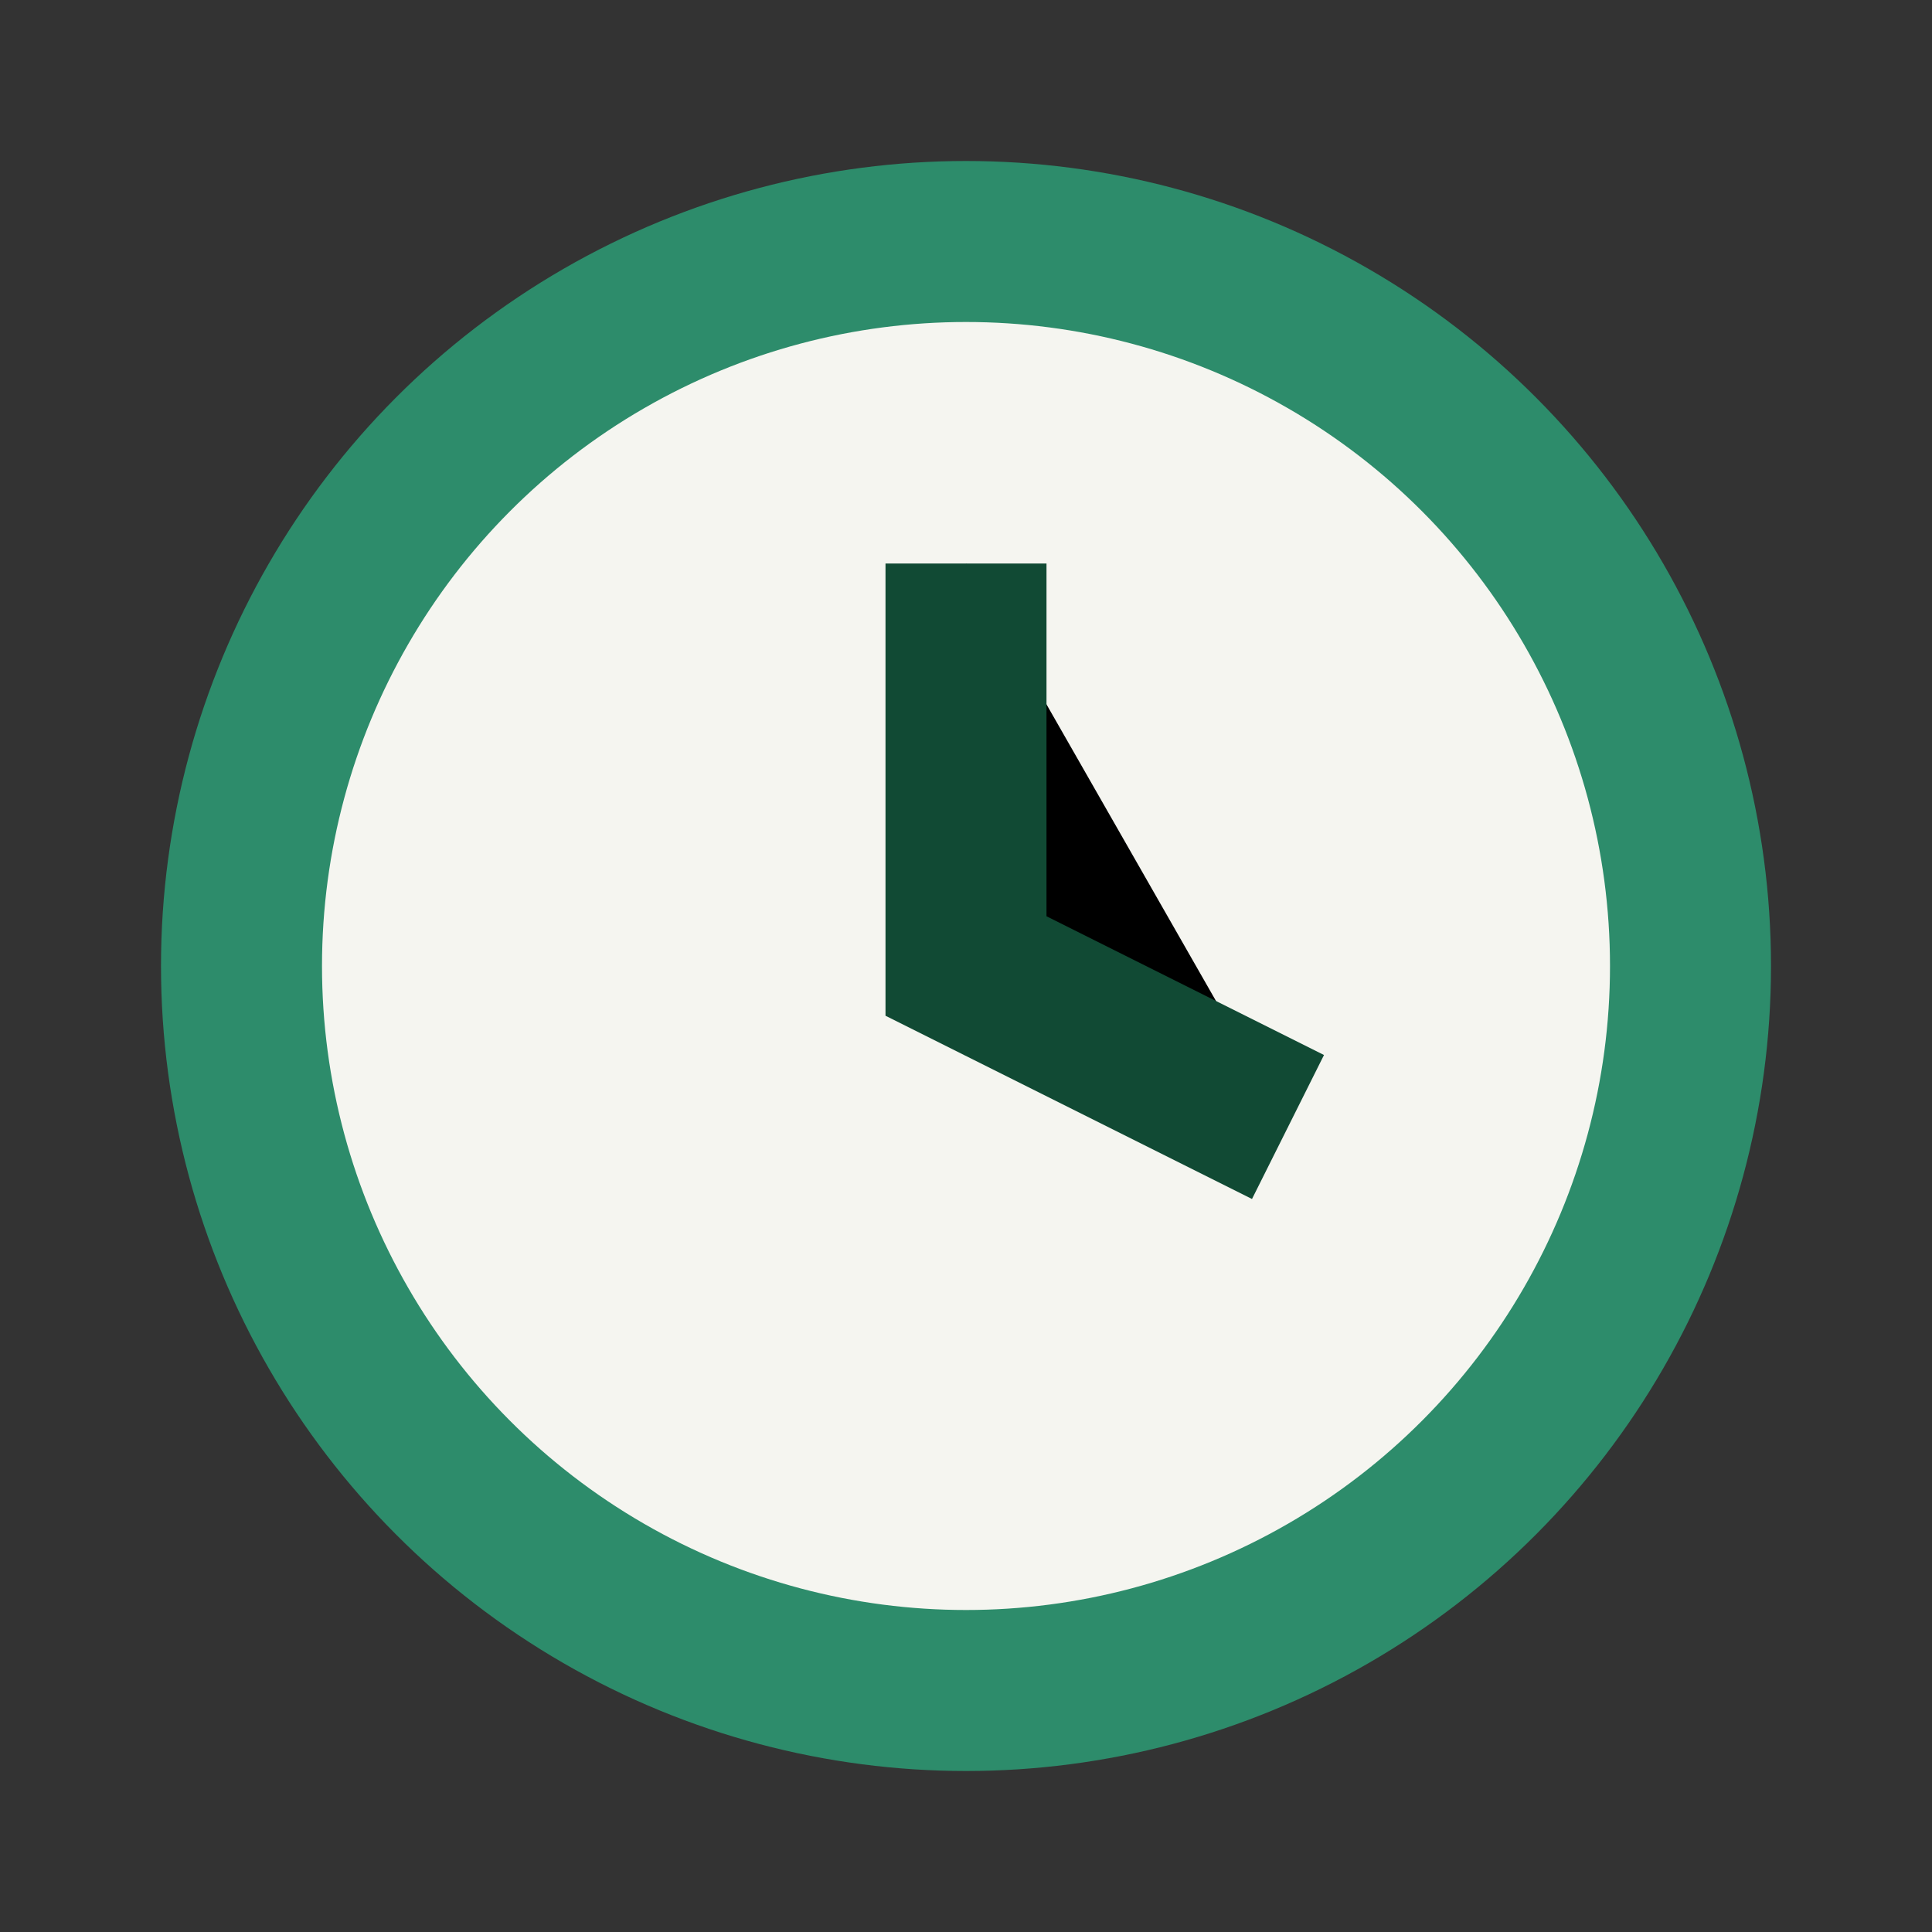 <?xml version="1.0" encoding="UTF-8"?>
<svg xmlns="http://www.w3.org/2000/svg" viewBox="0 0 24 24" width="24" height="24"><rect x="0" y="0" width="24" height="24" fill="#333333" stroke="none"/><circle cx="12" cy="12" r="9" fill="#F5F5F0" stroke="#2D8C6B" stroke-width="2"/><path d="M12 7v5l4 2" stroke="#114A34" stroke-width="2"/></svg>